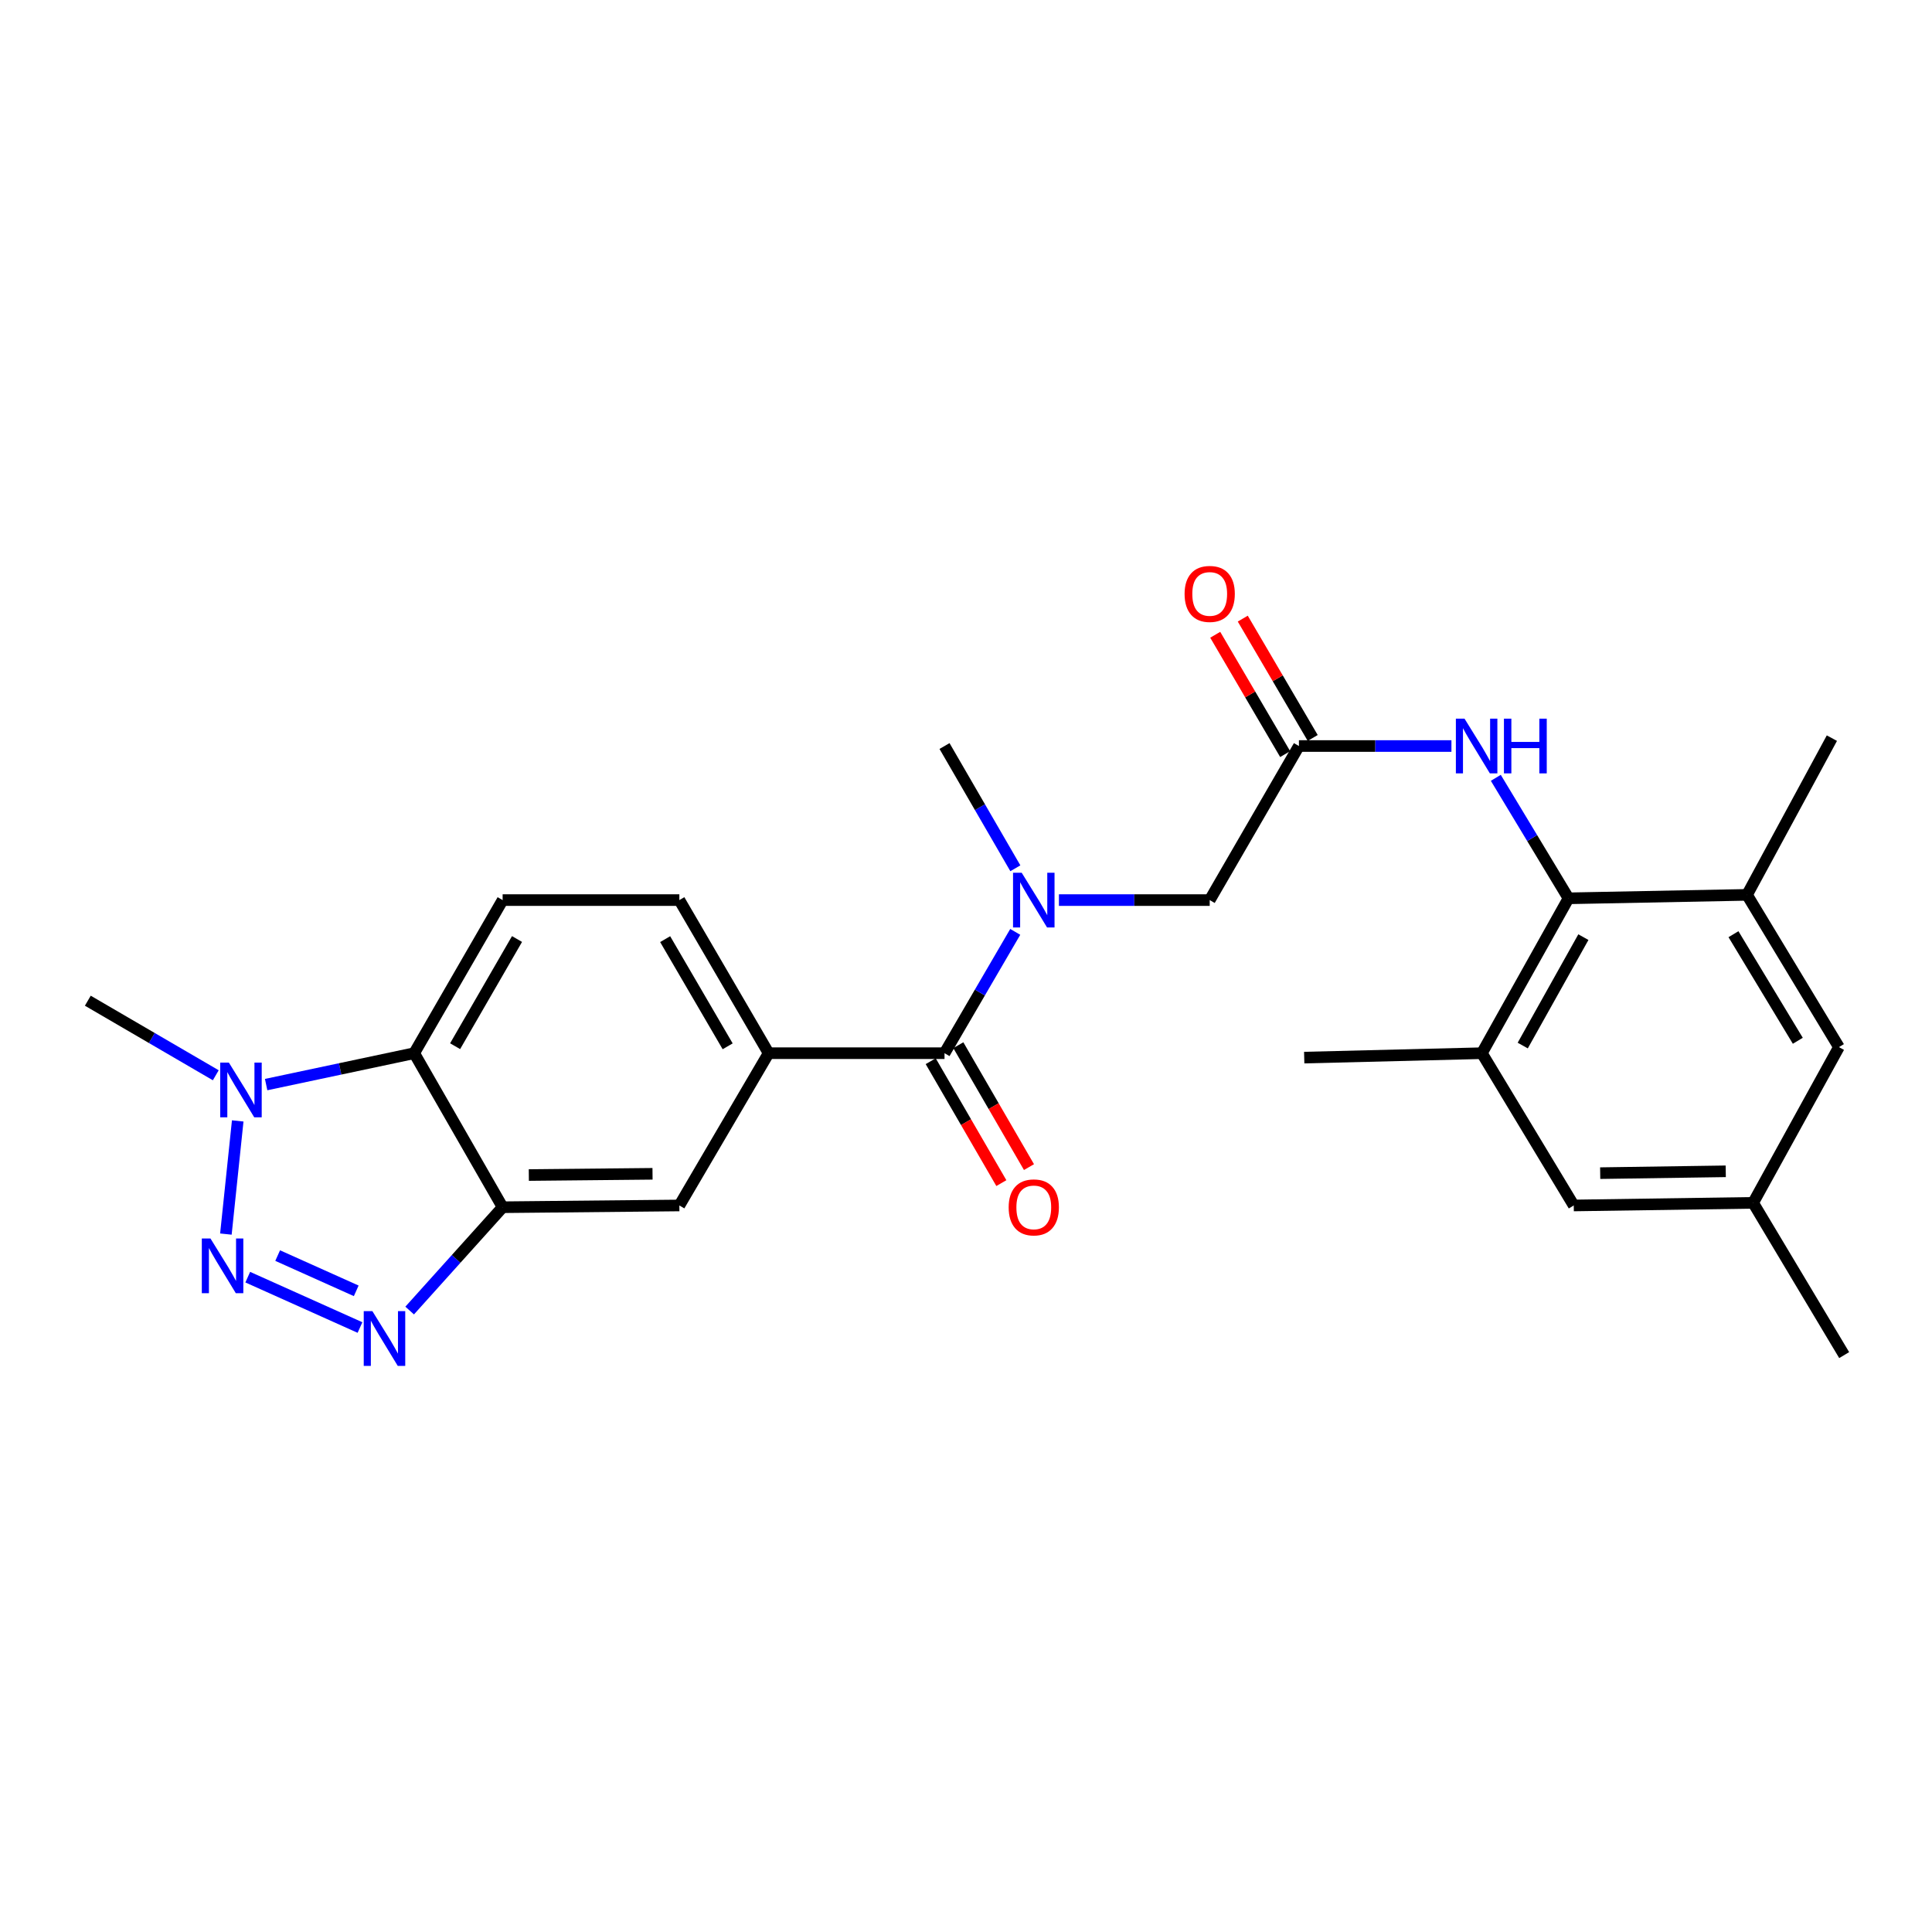 <?xml version='1.0' encoding='iso-8859-1'?>
<svg version='1.1' baseProfile='full'
              xmlns='http://www.w3.org/2000/svg'
                      xmlns:rdkit='http://www.rdkit.org/xml'
                      xmlns:xlink='http://www.w3.org/1999/xlink'
                  xml:space='preserve'
width='1000px' height='1000px' viewBox='0 0 1000 1000'>
<!-- END OF HEADER -->
<rect style='opacity:1.0;fill:#FFFFFF;stroke:none' width='1000' height='1000' x='0' y='0'> </rect>
<path class='bond-0' d='M 128.236,661.054 L 186.332,687.123' style='fill:none;fill-rule:evenodd;stroke:#0000FF;stroke-width:6px;stroke-linecap:butt;stroke-linejoin:miter;stroke-opacity:1' />
<path class='bond-0' d='M 143.717,649.886 L 184.384,668.134' style='fill:none;fill-rule:evenodd;stroke:#0000FF;stroke-width:6px;stroke-linecap:butt;stroke-linejoin:miter;stroke-opacity:1' />
<path class='bond-2' d='M 116.92,638.755 L 123.044,580.183' style='fill:none;fill-rule:evenodd;stroke:#0000FF;stroke-width:6px;stroke-linecap:butt;stroke-linejoin:miter;stroke-opacity:1' />
<path class='bond-1' d='M 212.037,678.338 L 236.099,651.598' style='fill:none;fill-rule:evenodd;stroke:#0000FF;stroke-width:6px;stroke-linecap:butt;stroke-linejoin:miter;stroke-opacity:1' />
<path class='bond-1' d='M 236.099,651.598 L 260.162,624.858' style='fill:none;fill-rule:evenodd;stroke:#000000;stroke-width:6px;stroke-linecap:butt;stroke-linejoin:miter;stroke-opacity:1' />
<path class='bond-12' d='M 260.162,624.858 L 351.631,623.949' style='fill:none;fill-rule:evenodd;stroke:#000000;stroke-width:6px;stroke-linecap:butt;stroke-linejoin:miter;stroke-opacity:1' />
<path class='bond-12' d='M 273.718,608.195 L 337.747,607.559' style='fill:none;fill-rule:evenodd;stroke:#000000;stroke-width:6px;stroke-linecap:butt;stroke-linejoin:miter;stroke-opacity:1' />
<path class='bond-26' d='M 260.162,624.858 L 214.391,545.132' style='fill:none;fill-rule:evenodd;stroke:#000000;stroke-width:6px;stroke-linecap:butt;stroke-linejoin:miter;stroke-opacity:1' />
<path class='bond-3' d='M 137.753,561.384 L 176.072,553.258' style='fill:none;fill-rule:evenodd;stroke:#0000FF;stroke-width:6px;stroke-linecap:butt;stroke-linejoin:miter;stroke-opacity:1' />
<path class='bond-3' d='M 176.072,553.258 L 214.391,545.132' style='fill:none;fill-rule:evenodd;stroke:#000000;stroke-width:6px;stroke-linecap:butt;stroke-linejoin:miter;stroke-opacity:1' />
<path class='bond-21' d='M 111.688,556.554 L 78.571,537.259' style='fill:none;fill-rule:evenodd;stroke:#0000FF;stroke-width:6px;stroke-linecap:butt;stroke-linejoin:miter;stroke-opacity:1' />
<path class='bond-21' d='M 78.571,537.259 L 45.455,517.963' style='fill:none;fill-rule:evenodd;stroke:#000000;stroke-width:6px;stroke-linecap:butt;stroke-linejoin:miter;stroke-opacity:1' />
<path class='bond-13' d='M 214.391,545.132 L 260.162,465.884' style='fill:none;fill-rule:evenodd;stroke:#000000;stroke-width:6px;stroke-linecap:butt;stroke-linejoin:miter;stroke-opacity:1' />
<path class='bond-13' d='M 235.568,541.511 L 267.608,486.037' style='fill:none;fill-rule:evenodd;stroke:#000000;stroke-width:6px;stroke-linecap:butt;stroke-linejoin:miter;stroke-opacity:1' />
<path class='bond-4' d='M 488.881,545.132 L 397.843,545.132' style='fill:none;fill-rule:evenodd;stroke:#000000;stroke-width:6px;stroke-linecap:butt;stroke-linejoin:miter;stroke-opacity:1' />
<path class='bond-6' d='M 488.881,545.132 L 507.186,513.735' style='fill:none;fill-rule:evenodd;stroke:#000000;stroke-width:6px;stroke-linecap:butt;stroke-linejoin:miter;stroke-opacity:1' />
<path class='bond-6' d='M 507.186,513.735 L 525.491,482.338' style='fill:none;fill-rule:evenodd;stroke:#0000FF;stroke-width:6px;stroke-linecap:butt;stroke-linejoin:miter;stroke-opacity:1' />
<path class='bond-18' d='M 481.731,549.276 L 500.016,580.827' style='fill:none;fill-rule:evenodd;stroke:#000000;stroke-width:6px;stroke-linecap:butt;stroke-linejoin:miter;stroke-opacity:1' />
<path class='bond-18' d='M 500.016,580.827 L 518.3,612.378' style='fill:none;fill-rule:evenodd;stroke:#FF0000;stroke-width:6px;stroke-linecap:butt;stroke-linejoin:miter;stroke-opacity:1' />
<path class='bond-18' d='M 496.031,540.989 L 514.315,572.54' style='fill:none;fill-rule:evenodd;stroke:#000000;stroke-width:6px;stroke-linecap:butt;stroke-linejoin:miter;stroke-opacity:1' />
<path class='bond-18' d='M 514.315,572.54 L 532.6,604.091' style='fill:none;fill-rule:evenodd;stroke:#FF0000;stroke-width:6px;stroke-linecap:butt;stroke-linejoin:miter;stroke-opacity:1' />
<path class='bond-5' d='M 811.86,464.966 L 793.046,433.784' style='fill:none;fill-rule:evenodd;stroke:#000000;stroke-width:6px;stroke-linecap:butt;stroke-linejoin:miter;stroke-opacity:1' />
<path class='bond-5' d='M 793.046,433.784 L 774.231,402.602' style='fill:none;fill-rule:evenodd;stroke:#0000FF;stroke-width:6px;stroke-linecap:butt;stroke-linejoin:miter;stroke-opacity:1' />
<path class='bond-10' d='M 811.86,464.966 L 767.016,545.132' style='fill:none;fill-rule:evenodd;stroke:#000000;stroke-width:6px;stroke-linecap:butt;stroke-linejoin:miter;stroke-opacity:1' />
<path class='bond-10' d='M 819.557,485.06 L 788.167,541.176' style='fill:none;fill-rule:evenodd;stroke:#000000;stroke-width:6px;stroke-linecap:butt;stroke-linejoin:miter;stroke-opacity:1' />
<path class='bond-11' d='M 811.86,464.966 L 904.257,463.176' style='fill:none;fill-rule:evenodd;stroke:#000000;stroke-width:6px;stroke-linecap:butt;stroke-linejoin:miter;stroke-opacity:1' />
<path class='bond-14' d='M 548.1,465.884 L 587.12,465.884' style='fill:none;fill-rule:evenodd;stroke:#0000FF;stroke-width:6px;stroke-linecap:butt;stroke-linejoin:miter;stroke-opacity:1' />
<path class='bond-14' d='M 587.12,465.884 L 626.14,465.884' style='fill:none;fill-rule:evenodd;stroke:#000000;stroke-width:6px;stroke-linecap:butt;stroke-linejoin:miter;stroke-opacity:1' />
<path class='bond-22' d='M 525.545,449.42 L 507.213,417.78' style='fill:none;fill-rule:evenodd;stroke:#0000FF;stroke-width:6px;stroke-linecap:butt;stroke-linejoin:miter;stroke-opacity:1' />
<path class='bond-22' d='M 507.213,417.78 L 488.881,386.14' style='fill:none;fill-rule:evenodd;stroke:#000000;stroke-width:6px;stroke-linecap:butt;stroke-linejoin:miter;stroke-opacity:1' />
<path class='bond-7' d='M 397.843,545.132 L 351.631,623.949' style='fill:none;fill-rule:evenodd;stroke:#000000;stroke-width:6px;stroke-linecap:butt;stroke-linejoin:miter;stroke-opacity:1' />
<path class='bond-27' d='M 397.843,545.132 L 351.631,465.884' style='fill:none;fill-rule:evenodd;stroke:#000000;stroke-width:6px;stroke-linecap:butt;stroke-linejoin:miter;stroke-opacity:1' />
<path class='bond-27' d='M 376.634,541.571 L 344.286,486.097' style='fill:none;fill-rule:evenodd;stroke:#000000;stroke-width:6px;stroke-linecap:butt;stroke-linejoin:miter;stroke-opacity:1' />
<path class='bond-8' d='M 751.259,386.14 L 711.792,386.14' style='fill:none;fill-rule:evenodd;stroke:#0000FF;stroke-width:6px;stroke-linecap:butt;stroke-linejoin:miter;stroke-opacity:1' />
<path class='bond-8' d='M 711.792,386.14 L 672.324,386.14' style='fill:none;fill-rule:evenodd;stroke:#000000;stroke-width:6px;stroke-linecap:butt;stroke-linejoin:miter;stroke-opacity:1' />
<path class='bond-9' d='M 672.324,386.14 L 626.14,465.884' style='fill:none;fill-rule:evenodd;stroke:#000000;stroke-width:6px;stroke-linecap:butt;stroke-linejoin:miter;stroke-opacity:1' />
<path class='bond-19' d='M 679.454,381.962 L 661.356,351.08' style='fill:none;fill-rule:evenodd;stroke:#000000;stroke-width:6px;stroke-linecap:butt;stroke-linejoin:miter;stroke-opacity:1' />
<path class='bond-19' d='M 661.356,351.08 L 643.257,320.198' style='fill:none;fill-rule:evenodd;stroke:#FF0000;stroke-width:6px;stroke-linecap:butt;stroke-linejoin:miter;stroke-opacity:1' />
<path class='bond-19' d='M 665.195,390.318 L 647.097,359.437' style='fill:none;fill-rule:evenodd;stroke:#000000;stroke-width:6px;stroke-linecap:butt;stroke-linejoin:miter;stroke-opacity:1' />
<path class='bond-19' d='M 647.097,359.437 L 628.998,328.555' style='fill:none;fill-rule:evenodd;stroke:#FF0000;stroke-width:6px;stroke-linecap:butt;stroke-linejoin:miter;stroke-opacity:1' />
<path class='bond-15' d='M 767.016,545.132 L 814.569,623.949' style='fill:none;fill-rule:evenodd;stroke:#000000;stroke-width:6px;stroke-linecap:butt;stroke-linejoin:miter;stroke-opacity:1' />
<path class='bond-24' d='M 767.016,545.132 L 675.06,547.419' style='fill:none;fill-rule:evenodd;stroke:#000000;stroke-width:6px;stroke-linecap:butt;stroke-linejoin:miter;stroke-opacity:1' />
<path class='bond-16' d='M 904.257,463.176 L 951.828,541.983' style='fill:none;fill-rule:evenodd;stroke:#000000;stroke-width:6px;stroke-linecap:butt;stroke-linejoin:miter;stroke-opacity:1' />
<path class='bond-16' d='M 897.243,483.538 L 930.543,538.703' style='fill:none;fill-rule:evenodd;stroke:#000000;stroke-width:6px;stroke-linecap:butt;stroke-linejoin:miter;stroke-opacity:1' />
<path class='bond-23' d='M 904.257,463.176 L 948.182,382.064' style='fill:none;fill-rule:evenodd;stroke:#000000;stroke-width:6px;stroke-linecap:butt;stroke-linejoin:miter;stroke-opacity:1' />
<path class='bond-17' d='M 260.162,465.884 L 351.631,465.884' style='fill:none;fill-rule:evenodd;stroke:#000000;stroke-width:6px;stroke-linecap:butt;stroke-linejoin:miter;stroke-opacity:1' />
<path class='bond-28' d='M 814.569,623.949 L 907.415,622.59' style='fill:none;fill-rule:evenodd;stroke:#000000;stroke-width:6px;stroke-linecap:butt;stroke-linejoin:miter;stroke-opacity:1' />
<path class='bond-28' d='M 828.254,607.22 L 893.246,606.269' style='fill:none;fill-rule:evenodd;stroke:#000000;stroke-width:6px;stroke-linecap:butt;stroke-linejoin:miter;stroke-opacity:1' />
<path class='bond-20' d='M 951.828,541.983 L 907.415,622.59' style='fill:none;fill-rule:evenodd;stroke:#000000;stroke-width:6px;stroke-linecap:butt;stroke-linejoin:miter;stroke-opacity:1' />
<path class='bond-25' d='M 907.415,622.59 L 954.545,701.398' style='fill:none;fill-rule:evenodd;stroke:#000000;stroke-width:6px;stroke-linecap:butt;stroke-linejoin:miter;stroke-opacity:1' />
<path  class='atom-0' d='M 108.94 641.044
L 118.22 656.044
Q 119.14 657.524, 120.62 660.204
Q 122.1 662.884, 122.18 663.044
L 122.18 641.044
L 125.94 641.044
L 125.94 669.364
L 122.06 669.364
L 112.1 652.964
Q 110.94 651.044, 109.7 648.844
Q 108.5 646.644, 108.14 645.964
L 108.14 669.364
L 104.46 669.364
L 104.46 641.044
L 108.94 641.044
' fill='#0000FF'/>
<path  class='atom-1' d='M 192.751 678.653
L 202.031 693.653
Q 202.951 695.133, 204.431 697.813
Q 205.911 700.493, 205.991 700.653
L 205.991 678.653
L 209.751 678.653
L 209.751 706.973
L 205.871 706.973
L 195.911 690.573
Q 194.751 688.653, 193.511 686.453
Q 192.311 684.253, 191.951 683.573
L 191.951 706.973
L 188.271 706.973
L 188.271 678.653
L 192.751 678.653
' fill='#0000FF'/>
<path  class='atom-3' d='M 118.461 549.988
L 127.741 564.988
Q 128.661 566.468, 130.141 569.148
Q 131.621 571.828, 131.701 571.988
L 131.701 549.988
L 135.461 549.988
L 135.461 578.308
L 131.581 578.308
L 121.621 561.908
Q 120.461 559.988, 119.221 557.788
Q 118.021 555.588, 117.661 554.908
L 117.661 578.308
L 113.981 578.308
L 113.981 549.988
L 118.461 549.988
' fill='#0000FF'/>
<path  class='atom-7' d='M 528.824 451.724
L 538.104 466.724
Q 539.024 468.204, 540.504 470.884
Q 541.984 473.564, 542.064 473.724
L 542.064 451.724
L 545.824 451.724
L 545.824 480.044
L 541.944 480.044
L 531.984 463.644
Q 530.824 461.724, 529.584 459.524
Q 528.384 457.324, 528.024 456.644
L 528.024 480.044
L 524.344 480.044
L 524.344 451.724
L 528.824 451.724
' fill='#0000FF'/>
<path  class='atom-9' d='M 758.038 371.98
L 767.318 386.98
Q 768.238 388.46, 769.718 391.14
Q 771.198 393.82, 771.278 393.98
L 771.278 371.98
L 775.038 371.98
L 775.038 400.3
L 771.158 400.3
L 761.198 383.9
Q 760.038 381.98, 758.798 379.78
Q 757.598 377.58, 757.238 376.9
L 757.238 400.3
L 753.558 400.3
L 753.558 371.98
L 758.038 371.98
' fill='#0000FF'/>
<path  class='atom-9' d='M 778.438 371.98
L 782.278 371.98
L 782.278 384.02
L 796.758 384.02
L 796.758 371.98
L 800.598 371.98
L 800.598 400.3
L 796.758 400.3
L 796.758 387.22
L 782.278 387.22
L 782.278 400.3
L 778.438 400.3
L 778.438 371.98
' fill='#0000FF'/>
<path  class='atom-19' d='M 522.084 624.938
Q 522.084 618.138, 525.444 614.338
Q 528.804 610.538, 535.084 610.538
Q 541.364 610.538, 544.724 614.338
Q 548.084 618.138, 548.084 624.938
Q 548.084 631.818, 544.684 635.738
Q 541.284 639.618, 535.084 639.618
Q 528.844 639.618, 525.444 635.738
Q 522.084 631.858, 522.084 624.938
M 535.084 636.418
Q 539.404 636.418, 541.724 633.538
Q 544.084 630.618, 544.084 624.938
Q 544.084 619.378, 541.724 616.578
Q 539.404 613.738, 535.084 613.738
Q 530.764 613.738, 528.404 616.538
Q 526.084 619.338, 526.084 624.938
Q 526.084 630.658, 528.404 633.538
Q 530.764 636.418, 535.084 636.418
' fill='#FF0000'/>
<path  class='atom-20' d='M 613.14 307.413
Q 613.14 300.613, 616.5 296.813
Q 619.86 293.013, 626.14 293.013
Q 632.42 293.013, 635.78 296.813
Q 639.14 300.613, 639.14 307.413
Q 639.14 314.293, 635.74 318.213
Q 632.34 322.093, 626.14 322.093
Q 619.9 322.093, 616.5 318.213
Q 613.14 314.333, 613.14 307.413
M 626.14 318.893
Q 630.46 318.893, 632.78 316.013
Q 635.14 313.093, 635.14 307.413
Q 635.14 301.853, 632.78 299.053
Q 630.46 296.213, 626.14 296.213
Q 621.82 296.213, 619.46 299.013
Q 617.14 301.813, 617.14 307.413
Q 617.14 313.133, 619.46 316.013
Q 621.82 318.893, 626.14 318.893
' fill='#FF0000'/>
</svg>
